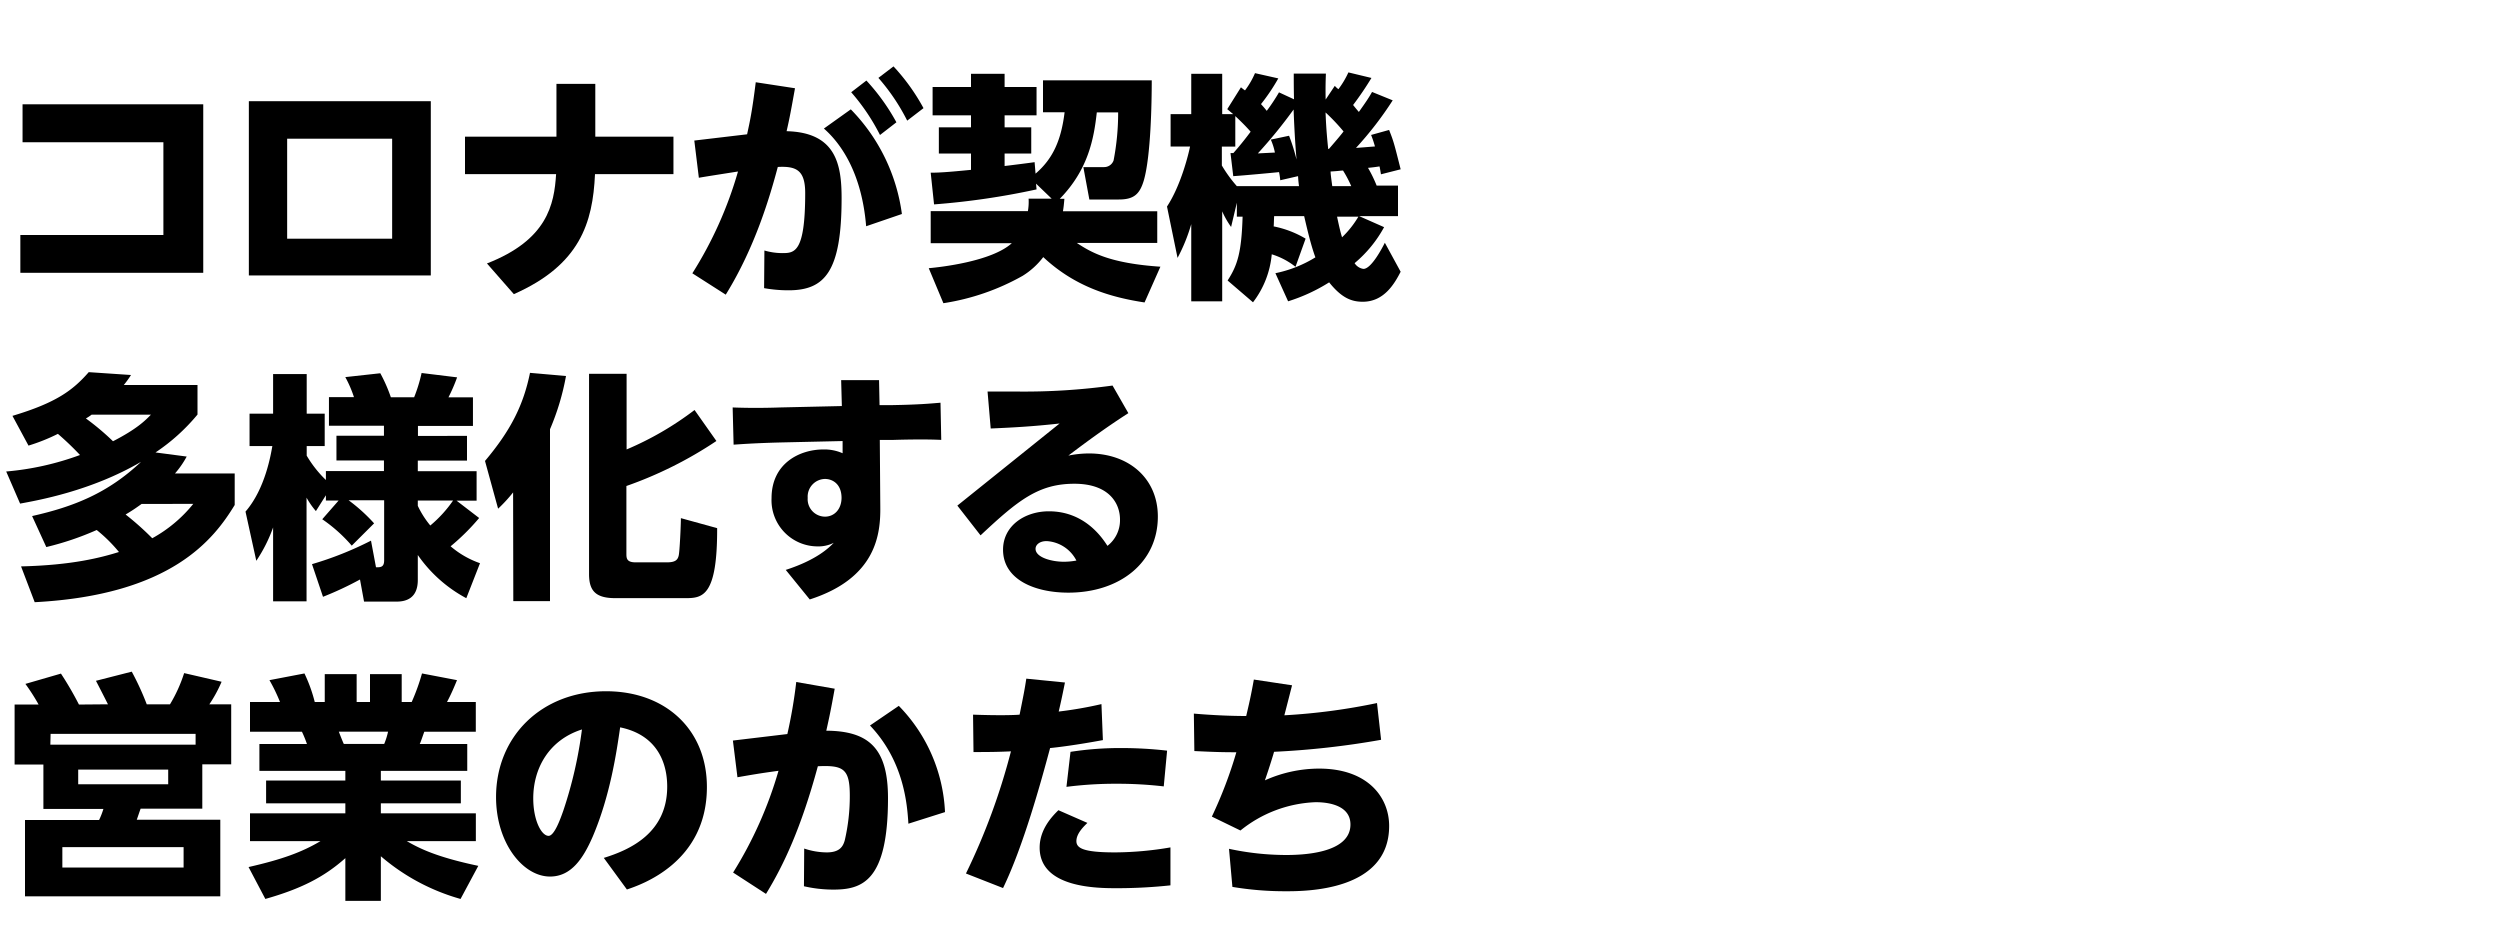 <svg xmlns="http://www.w3.org/2000/svg" width="500" height="190" viewBox="0 0 500 190"><g id="logo"><path d="M4.07,47H32.68V28.45H4.51V20.86H40.65v33.7H4.07Z"/><path d="M49.77,20.24H86.16V55.09H49.77Zm28.66,27.5v-20h-21v20Z"/><path d="M134.69,27.34v7.49H119c-.44,9.75-3,18.15-16.23,24l-5.38-6.14c12.1-4.71,13.45-11.81,13.83-17.86H93V27.34h18.29V16.78h7.77V27.34Z"/><path d="M152.88,50.1a12.83,12.83,0,0,0,3.5.52c2.5,0,4.66,0,4.66-12,0-4.6-1.78-5.42-5.48-5.23-1.58,5.91-4.51,16-10.41,25.54l-6.68-4.27a78.49,78.49,0,0,0,9.13-20.36c-4.9.77-5.57.87-7.83,1.25l-.91-7.44,10.56-1.25c.58-2.68,1-4.56,1.73-10.41L159,17.65c-.77,4.27-1.05,5.85-1.68,8.59,9.89.24,11,6.67,11,13.39,0,14.69-3.36,18.43-10.61,18.43a27.86,27.86,0,0,1-4.89-.43Zm20.35-4.85c-.91-11-5.28-16.76-8.45-19.54l5.38-3.84A36.87,36.87,0,0,1,180.38,42.8Zm.05-29.14a41.46,41.46,0,0,1,6,8.35L176,27a40.93,40.93,0,0,0-5.76-8.55Zm5.42-2.83a40.45,40.45,0,0,1,6,8.35l-3.26,2.5a40.43,40.43,0,0,0-5.76-8.55Z"/><path d="M210.33,39.73l-3.12-3,.1,1.15a149.08,149.08,0,0,1-20.5,3l-.67-6.34c1.53,0,3.21-.09,8.06-.57V30.7h-6.43V25.47h6.43v-2.4h-7.68V17.4h7.68V14.76h6.72V17.4h6.39v5.67h-6.39v2.4h5.33V30.7h-5.33v2.5c.92-.1,5.43-.67,6-.77l.19,2.3c3.5-3,5.13-6.72,5.81-12.28H208.6V16.06h21.75c0,4.56-.19,15.17-1.58,20-.82,2.78-2,3.84-5,3.84h-5.9l-1.2-6.48h4.13a2,2,0,0,0,1.92-1.34,50,50,0,0,0,.91-9.6h-4.27c-.58,5.28-1.73,11.47-7.4,17.28h.92c-.1,1.1-.15,1.68-.29,2.49h18.86v6.34H215.37c3,2,6.77,4.08,16.71,4.75l-3.17,7.15c-6.53-1-13.78-3-20.26-9.07a15.2,15.2,0,0,1-4.13,3.75,46.51,46.51,0,0,1-15.84,5.47l-2.93-7c2.12-.19,12.53-1.3,16.61-5H186.14V42.22h19.44a10.84,10.84,0,0,0,.14-2.49Z"/><path d="M259.1,53.36a14.46,14.46,0,0,0-4.75-2.5,18.47,18.47,0,0,1-3.75,9.6l-5.08-4.36c2-3.08,2.78-5.62,3-12.77h-1.15V40.54l-1.15,4.85a17.15,17.15,0,0,1-1.78-3.12v18h-6.19V44.82a34.34,34.34,0,0,1-2.74,6.76l-2.11-10.27c2.83-4.32,4.32-10.56,4.61-12h-3.89V22.83h4.13V14.76h6.19v8.07h2.21c-.43-.34-.58-.48-1.2-1l2.74-4.37a9,9,0,0,0,.81.62,16.34,16.34,0,0,0,2-3.45l4.66,1.05a38.86,38.86,0,0,1-3.46,5.14c.34.39.62.67,1.15,1.35a37.47,37.47,0,0,0,2.45-3.7l3,1.39c-.05-2.21-.05-3.55-.05-5.14h6.43c-.05,1.3-.1,2.84-.05,5.19l1.83-2.74a4.72,4.72,0,0,0,.72.67,17.66,17.66,0,0,0,2-3.36l4.61,1.11A63,63,0,0,1,270.62,21c.53.67.82,1,1.15,1.39,1.3-1.83,2-2.84,2.64-4l4.13,1.68a69.3,69.3,0,0,1-7.34,9.51c.81-.05,2-.15,3.79-.29a21.65,21.65,0,0,0-.77-2.3l3.6-1c.91,2.3,1,2.68,2.31,7.87l-3.94,1c-.19-1.2-.24-1.34-.29-1.58-.62.1-1.25.19-2.3.29a26.3,26.3,0,0,1,1.73,3.55h4.27v6.1h-7.78l5,2.21a24.9,24.9,0,0,1-5.9,7.2,2.5,2.5,0,0,0,1.77,1.15c1.59,0,3.8-4.27,4.28-5.23l3.16,5.8c-1.2,2.31-3.26,6-7.58,6-2.26,0-4.22-.76-6.72-3.88a34.56,34.56,0,0,1-8.21,3.79l-2.54-5.62a24.67,24.67,0,0,0,8-3.17c-1-2.68-1.92-6.86-2.25-8.25h-6c-.05.67-.05,1.77-.1,2.06a20.09,20.09,0,0,1,6.39,2.45Zm-13-22.75.58,0c.28-.33,1.63-1.82,3.45-4.27-1.1-1.25-2.3-2.4-3.07-3.12v6.1h-2.69V33.1a27,27,0,0,0,3,4.13h12.43c-.15-1.15-.15-1.44-.19-2l-3.56.82a13.48,13.48,0,0,0-.24-1.63c-.72.09-7.58.72-9.16.81Zm8.88-.1a12.27,12.27,0,0,0-.82-2.59l3.65-.77a36.88,36.88,0,0,1,1.49,4.75c-.1-1.39-.38-4.46-.58-10a97.1,97.1,0,0,1-7.15,8.78Zm10.8-.72c1.83-2.11,2.5-2.93,2.93-3.5a39.66,39.66,0,0,0-3.6-3.8c.05,1,.09,3.08.53,7.3Zm4.47,7.44a23.36,23.36,0,0,0-1.64-3.12c-.48,0-.81.1-2.49.19,0,.48.09,1.11.33,2.93Zm-2.84,6.1c.43,2,.63,2.93,1,4.13a19.38,19.38,0,0,0,3.27-4.13Z"/><path d="M2.49,83.17c8.83-2.64,12.1-5.14,15.26-8.74L26.2,75A19.06,19.06,0,0,1,24.76,77H39.5v5.91a38.86,38.86,0,0,1-8.4,7.58l6.24.82A18.49,18.49,0,0,1,35,94.69H46.94V101c-4.13,6.76-12.58,18-40,19.44l-2.73-7.16c10.27-.24,16-1.77,19.58-2.88A29.92,29.92,0,0,0,19.34,106a57.71,57.71,0,0,1-10.08,3.41l-2.84-6.2c8.31-1.87,15.13-4.56,21.8-10.85-10,5.86-20.79,7.73-24.2,8.36L1.24,94.3A56.53,56.53,0,0,0,16,91a58.11,58.11,0,0,0-4.42-4.23A37.67,37.67,0,0,1,5.7,89.12Zm15.84-.24a10,10,0,0,1-1.15.76,50.84,50.84,0,0,1,5.42,4.56c4.75-2.44,6.43-4.12,7.59-5.32Zm10,17.85c-1.39,1-2,1.4-3.21,2.12a57,57,0,0,1,5.33,4.75,27.57,27.57,0,0,0,8.2-6.87Z"/><path d="M67.72,100.11H65.18V99.05l-2,3.17a15.84,15.84,0,0,1-1.87-2.69v20.74H54.62V105.49a29.81,29.81,0,0,1-3.36,6.67l-2.16-9.84c4-4.61,5.09-11.57,5.37-13.11H49.91V82.73h4.71V74.81h6.72v7.92h3.6v6.48h-3.6v1.92A22.71,22.71,0,0,0,65.18,96V94.21H76.79V92.09h-9.5V87.15h9.5v-2h-11V79.42h5a23.13,23.13,0,0,0-1.73-4l7-.77a30.82,30.82,0,0,1,2.11,4.8h4.66a31,31,0,0,0,1.49-4.85l7.1.87a34,34,0,0,1-1.73,4h4.9v5.71h-11v2H93.4v4.94H83.56v2.12H95.32v5.9h-4l4.51,3.46a44.09,44.09,0,0,1-5.71,5.66A18.26,18.26,0,0,0,96,112.64l-2.74,7A27.69,27.69,0,0,1,83.56,111v5c0,3.7-2.4,4.32-4.22,4.32H72.81L72,115.9a65.77,65.77,0,0,1-7.4,3.46l-2.2-6.53a67.67,67.67,0,0,0,11.8-4.7l1,5.33c.91,0,1.63,0,1.63-1.4v-12h-7.1a34.23,34.23,0,0,1,5.09,4.61l-4.47,4.46a30.46,30.46,0,0,0-5.9-5.28Zm15.84,1.06a18.45,18.45,0,0,0,2.5,3.93,24.76,24.76,0,0,0,4.56-5H83.56Z"/><path d="M102.62,98.48a29.89,29.89,0,0,1-3,3.26L97,92.19c5.14-6.1,7.68-11.14,9-17.62l7.2.63A49.27,49.27,0,0,1,110,85.85v34.37h-7.34Zm22.7-23.72V89.89A62.7,62.7,0,0,0,138.91,82l4.37,6.2a79.92,79.92,0,0,1-18,9v13.49c0,.91,0,1.78,1.83,1.78h6.29c1.72,0,2.16-.53,2.35-1.4s.43-6,.43-7.44l7.25,2c.05,13.68-2.93,14-6.34,14h-14c-3.84,0-5.28-1.35-5.28-4.8V74.76Z"/><path d="M176.06,101.41c.05,5.23-.67,14.16-14.11,18.48l-4.8-5.91c6.19-2,8.69-4.46,9.6-5.42a6.79,6.79,0,0,1-3.27.72,9.23,9.23,0,0,1-9.17-9.65c0-7,5.67-9.74,10.37-9.74a9,9,0,0,1,3.84.76l0-2.44-12.34.28c-5.86.15-8.45.39-9.46.44l-.19-7.44c3.41.14,7.1.09,9.5,0l12.34-.28-.14-5.19h7.58l.1,5,2.69,0c5-.09,7.2-.28,9.5-.48l.15,7.44c-2.74-.14-6.58-.09-9.51,0l-2.78,0ZM165,95.79a3.54,3.54,0,0,0-3.46,3.79,3.49,3.49,0,0,0,3.46,3.75c1.87,0,3.31-1.49,3.31-3.8C168.28,96.75,166.46,95.79,165,95.79Z"/><path d="M191.47,101.12,211.92,84.7c-5.67.63-9.7.82-13.78,1l-.63-7.39c1.88,0,3.7,0,6,0a129.75,129.75,0,0,0,19-1.2l3.16,5.52c-3,1.92-6.76,4.51-12,8.49a20.93,20.93,0,0,1,4.12-.43c8,0,13.78,5,13.78,12.63,0,9.21-7.63,15.21-17.9,15.21-6.77,0-13.06-2.64-13.06-8.59,0-4.8,4.37-7.68,9.17-7.68,7.25,0,10.75,5.43,11.71,6.91A6.47,6.47,0,0,0,224,103.9c0-3.21-2.16-7.15-9.12-7.15-7.2,0-11.28,3.31-18.77,10.32Zm17.85,7.1c-1.44,0-2.21.77-2.21,1.54,0,1.73,3.22,2.59,5.67,2.59a13.79,13.79,0,0,0,2.5-.24A7.15,7.15,0,0,0,209.32,108.22Z"/><path d="M21.59,140.86c-.38-.77-1.58-3.12-2.4-4.7l7.16-1.83a54.19,54.19,0,0,1,3,6.53H34a29.25,29.25,0,0,0,2.83-6.24l7.49,1.73a26.61,26.61,0,0,1-2.45,4.51h4.37v12H40.46v8.88H28.12c-.48,1.35-.57,1.68-.77,2.21H44.06v15.31H5V164H19.82a15.64,15.64,0,0,0,.86-2.21h-12v-8.88H2.92v-12h4.8a39.46,39.46,0,0,0-2.64-4.13l7.11-2.06a65.24,65.24,0,0,1,3.6,6.19Zm-11.52,8.07H39.12v-2.16h-29Zm26.65,20.49H12.47v4.08H36.72Zm-3.08-15.5h-18v2.93h18Z"/><path d="M92.11,179.79a41.78,41.78,0,0,1-15.94-8.54v8.93h-7.1v-8.55c-4.32,3.84-8.93,6.15-16,8.16l-3.36-6.38c6.77-1.54,10.71-3,14.4-5.19H50v-5.56H69.07v-2H53.22v-4.56H69.07v-1.92H51.88v-5.38h9.51a23.39,23.39,0,0,0-1-2.45H50v-5.95h6a34.34,34.34,0,0,0-2.11-4.37l7-1.34a30.36,30.36,0,0,1,2.06,5.71h2v-5.57h6.38v5.57H74v-5.57h6.34v5.57h2a41.89,41.89,0,0,0,2.06-5.71l7,1.34c-.53,1.3-1.2,2.88-2,4.37h5.76v5.95H84.86c-.29.77-.62,1.83-.91,2.45h9.5v5.38H76.17v1.92h16v4.56h-16v2h19v5.56H81.35c2.5,1.44,5.86,3.17,14.31,4.95Zm-15.27-31a13.94,13.94,0,0,0,.77-2.45H67.77c.14.39.91,2.35,1,2.45Z"/><path d="M120.76,171.58c5.28-1.63,12.68-5,12.68-14.25,0-2.31-.39-10-9.41-11.86-.72,5-2,13.68-5.48,21.84-1.92,4.42-4.32,8-8.54,8-5.43,0-10.8-6.72-10.8-15.89,0-12.15,9.12-21.17,22-21.17,11.86,0,20.17,7.63,20.17,19.15,0,15.12-13.16,19.54-16,20.5Zm-14.11-11.9c0,4.37,1.63,7.49,3.07,7.49,1.15,0,2.35-3.36,2.93-5a84.88,84.88,0,0,0,3.74-16.28C109.77,148,106.65,153.68,106.65,159.68Z"/><path d="M166.94,137.74c-.77,4.27-1.06,5.62-1.68,8.4,8.64.05,12.34,3.65,12.34,13.49,0,16.66-5.19,18.29-10.95,18.29a26.23,26.23,0,0,1-5.86-.67l.05-7.54a14.38,14.38,0,0,0,4.51.77c2.6,0,3.27-1.2,3.61-2.45a38.88,38.88,0,0,0,1-8.88c0-5.38-1.25-6.14-6.39-5.9-3.36,12.38-6.82,19.73-10.37,25.53l-6.58-4.27a80.49,80.49,0,0,0,9.08-20.35c-3.89.53-5.19.77-8.21,1.29l-.91-7.34,10.89-1.3a98.37,98.37,0,0,0,1.78-10.41Zm14.74,27c-.24-3.84-.87-12.48-7.68-19.64l5.76-3.93A32.41,32.41,0,0,1,189,162.42Z"/><path d="M193.19,174.7a129.2,129.2,0,0,0,9-24.43c-2.26.1-3.7.14-7.49.14l-.09-7.48c5.23.19,8.4.09,9.31,0,.77-3.84,1-4.94,1.34-7.2l7.73.77c-.62,3.07-.81,3.94-1.25,5.81a78.93,78.93,0,0,0,8.55-1.49l.29,7.2c-5.43,1-9,1.44-10.56,1.59-1.88,7-5.38,19.68-9.41,28Zm24.29-10.12c-.62.62-2.2,2.06-2.2,3.64,0,1.4,1.34,2.26,7.72,2.26a67.07,67.07,0,0,0,11.09-1v7.59a100.75,100.75,0,0,1-10.7.57c-3.84,0-15.46,0-15.46-8.11,0-3.74,2.59-6.34,3.75-7.49Zm15.27-7.3a80.7,80.7,0,0,0-9.46-.53,77.05,77.05,0,0,0-10,.62l.81-7a64.69,64.69,0,0,1,10.32-.76,80.42,80.42,0,0,1,9,.52Z"/><path d="M245.8,169.76A54.47,54.47,0,0,0,257.18,171c3.07,0,12.91-.24,12.91-6.1,0-4.46-5.95-4.46-7-4.46a25.37,25.37,0,0,0-15,5.66l-5.72-2.78a85.88,85.88,0,0,0,4.9-12.87c-2.78,0-4.51-.05-8.4-.24l-.1-7.49c3.32.29,7.11.48,10.47.48.57-2.44.91-3.84,1.53-7.29l7.64,1.15c-.39,1.53-1,3.94-1.54,6a123.32,123.32,0,0,0,18.53-2.45l.82,7.35a166.62,166.62,0,0,1-21.41,2.4c-.05.24-.91,3.07-1.83,5.71a26.55,26.55,0,0,1,10.85-2.35c9.7,0,14,5.71,14,11.47,0,13.06-16.75,13.06-20.69,13.06a63.45,63.45,0,0,1-10.66-.87Z"/></g></svg>